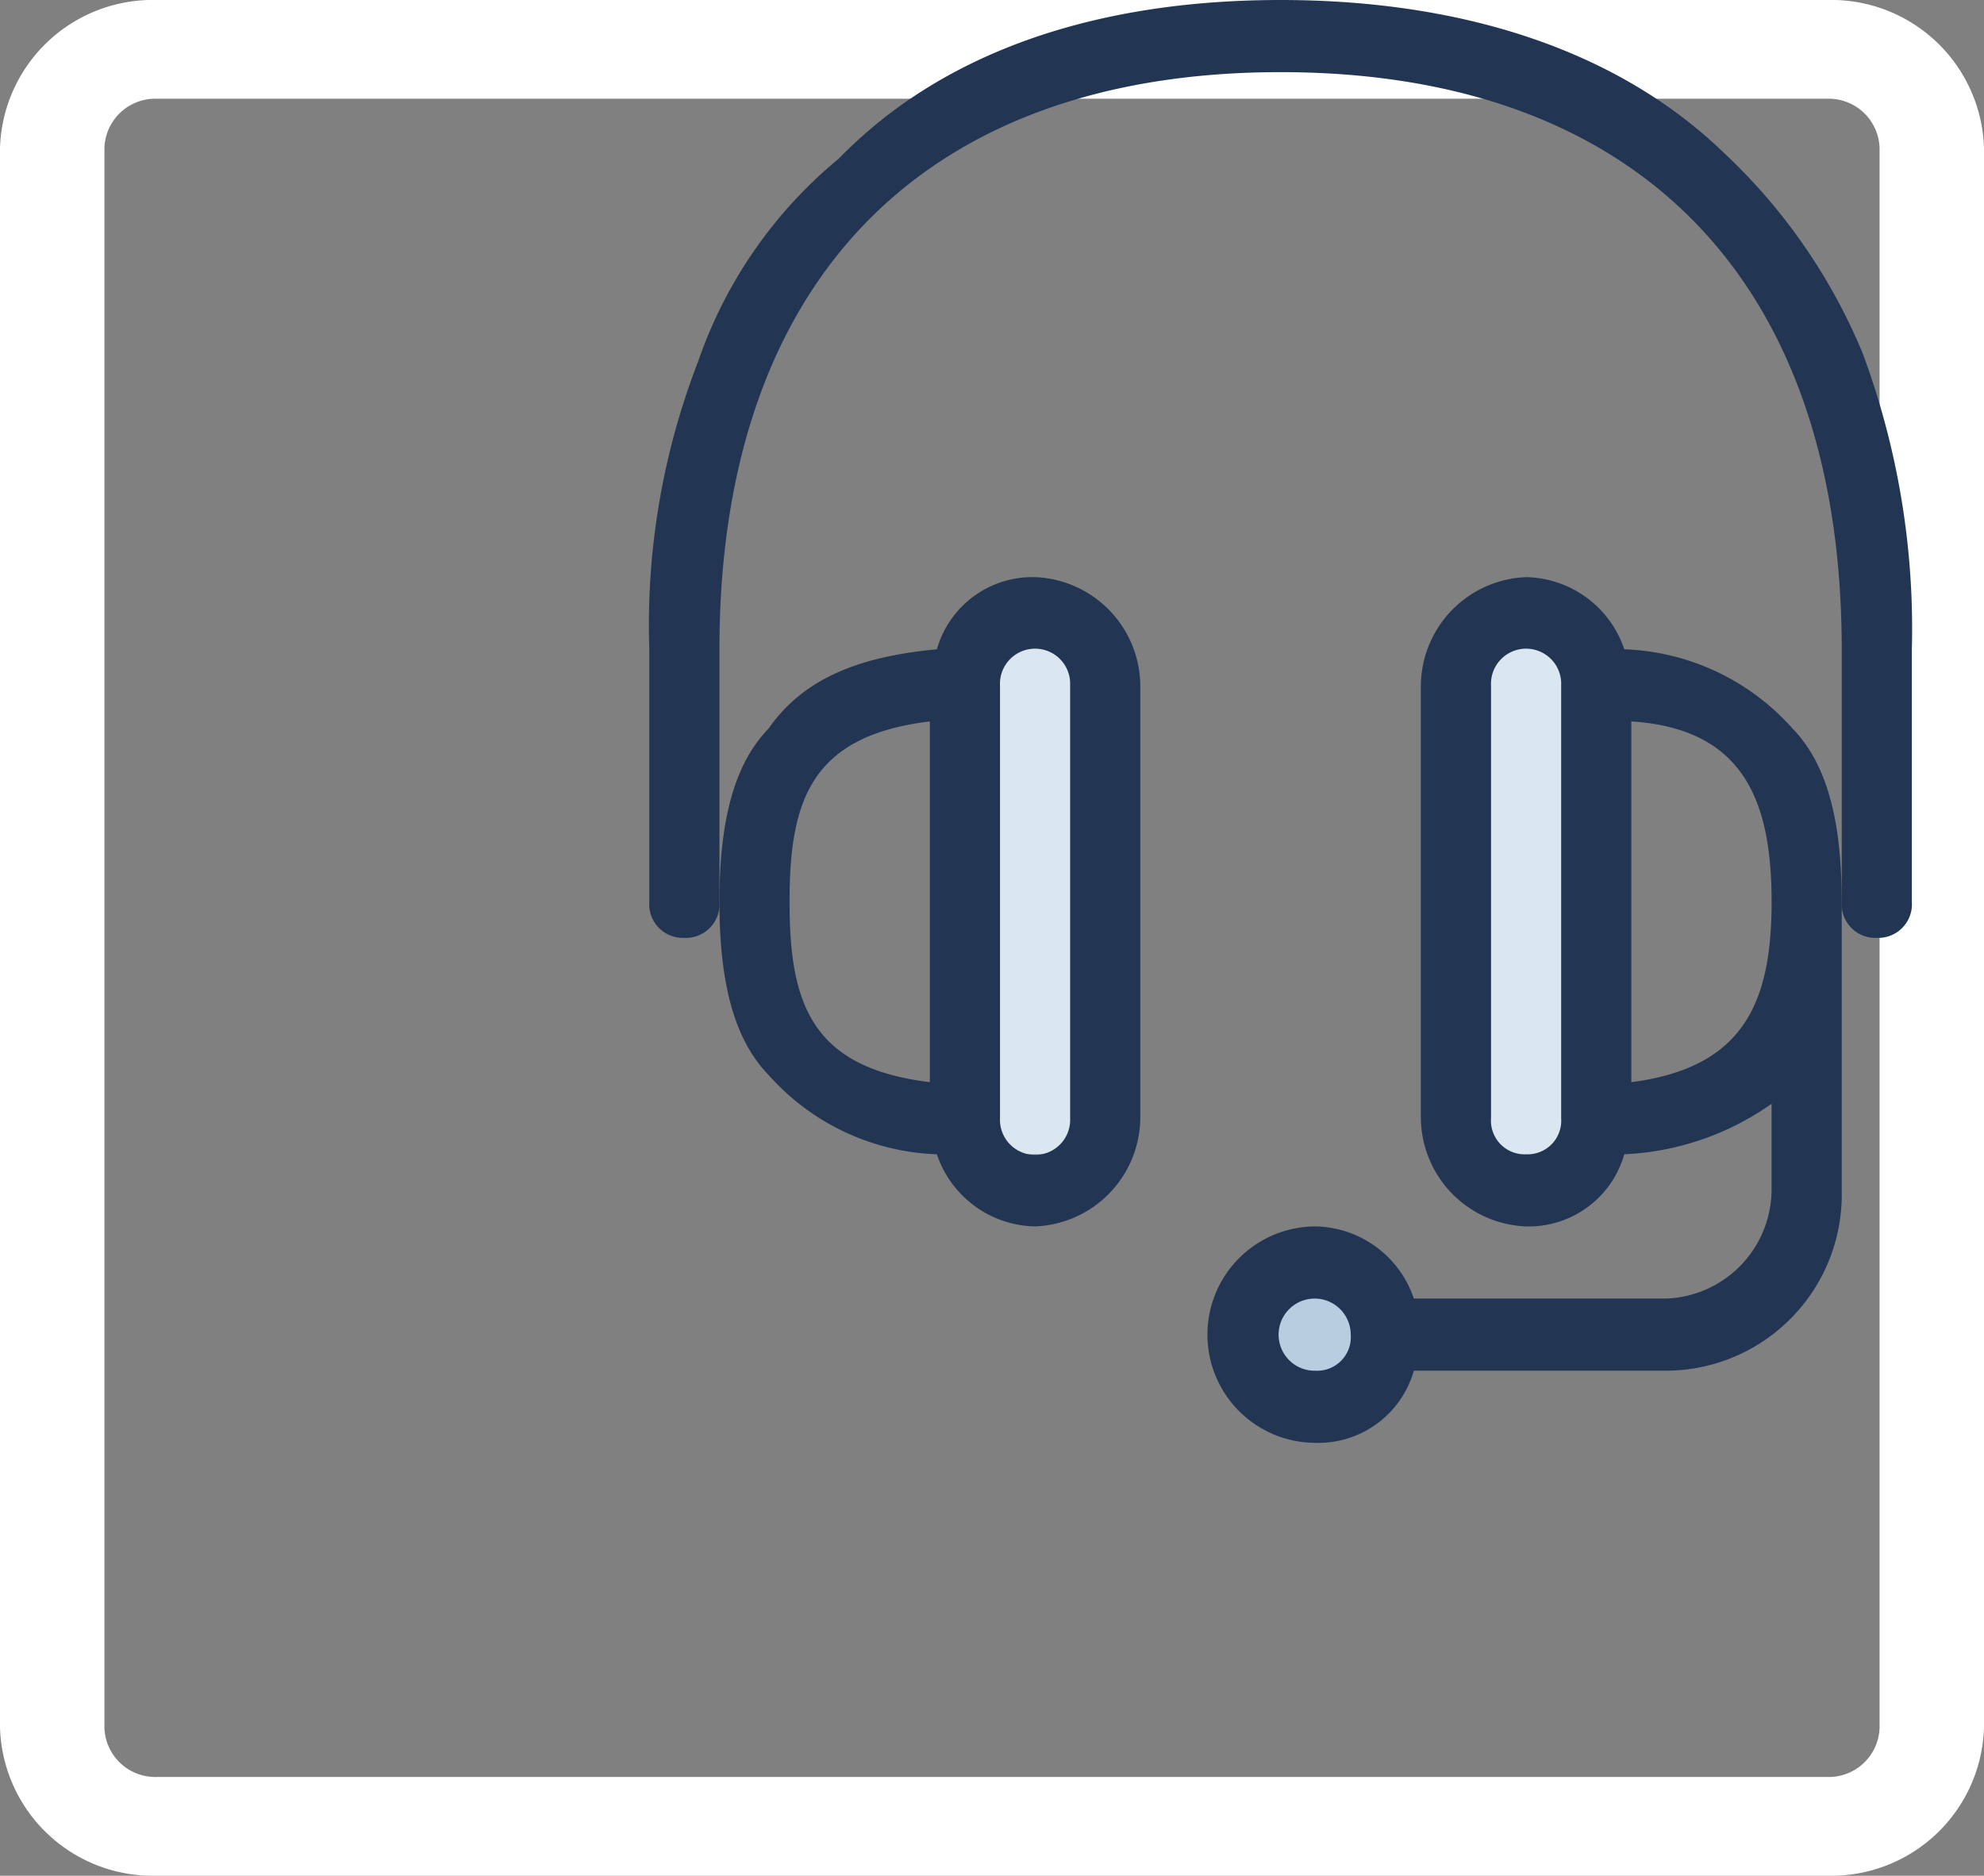 <svg id="Soutien_55x52_Pat" xmlns="http://www.w3.org/2000/svg" width="55" height="52" viewBox="0 0 55 52">
  <rect x="0" y="0" width="55" height="52" fill="#808080" stroke="none"/>
  <g id="_0910-square" data-name="0910-square" transform="translate(36.333 36.333)">
    <path id="_0910-square-2" data-name="0910-square" d="M50.658,52H4.342A4.234,4.234,0,0,1,0,47.895V4.105A4.234,4.234,0,0,1,4.342,0H50.658A4.234,4.234,0,0,1,55,4.105V47.895A4.234,4.234,0,0,1,50.658,52ZM4.342,2.737A1.41,1.41,0,0,0,2.895,4.105V47.895a1.41,1.41,0,0,0,1.447,1.368H50.658a1.41,1.41,0,0,0,1.447-1.368V4.105a1.41,1.41,0,0,0-1.447-1.368Z" transform="translate(-36.333 -36.333)" fill="#fff"/>
  </g>
  <g id="Groupe_1675" data-name="Groupe 1675" transform="translate(-1204 -542)">
    <g id="_0241-headset" data-name="0241-headset" transform="translate(1222 542)">
      <path id="Tracé_848" data-name="Tracé 848" d="M0,0,3-.007,2.992,2.91l-3,.007Z" transform="translate(19.941 35.729) rotate(94.937)" fill="#b8cde0"/>
      <path id="Tracé_886" data-name="Tracé 886" d="M0,0H2.917V14.4H0Z" transform="translate(22.944 17.8)" fill="#dae6f0"/>
      <rect id="Rectangle_715" data-name="Rectangle 715" width="2.917" height="14.4" transform="translate(9.333 17.6)" fill="#dae6f0"/>
      <path id="Tracé_845" data-name="Tracé 845" d="M35.028,26a.932.932,0,0,1-.972-1V18c0-10.2-5.639-16-15.556-16S2.944,7.8,2.944,18v7a.932.932,0,0,1-.972,1A.932.932,0,0,1,1,25V18a20.229,20.229,0,0,1,1.361-8A12.581,12.581,0,0,1,6.25,4.4C9.167,1.4,13.444,0,18.5,0s9.333,1.4,12.25,4.2a15.977,15.977,0,0,1,3.889,5.6A21.947,21.947,0,0,1,36,18v7a.932.932,0,0,1-.972,1Z" transform="translate(-1 0)" fill="#223654"/>
      <path id="Tracé_846" data-name="Tracé 846" d="M10.75,8a2.754,2.754,0,0,0-2.722,2c-2.139.2-3.694.8-4.667,2.2C2.389,13.2,2,14.8,2,17s.389,3.8,1.361,4.8A6.543,6.543,0,0,0,8.028,24a2.931,2.931,0,0,0,2.722,2,3.034,3.034,0,0,0,2.917-3V11A3.034,3.034,0,0,0,10.75,8ZM3.944,17c0-2.8.583-4.6,3.889-5V22C4.528,21.6,3.944,19.8,3.944,17Zm7.778,6a.973.973,0,1,1-1.944,0V11a.973.973,0,1,1,1.944,0Z" transform="translate(-0.056 8)" fill="#223654"/>
      <path id="Tracé_847" data-name="Tracé 847" d="M25.139,12.2A6.543,6.543,0,0,0,20.472,10,2.931,2.931,0,0,0,17.75,8a3.034,3.034,0,0,0-2.917,3V23a3.034,3.034,0,0,0,2.917,3,2.754,2.754,0,0,0,2.722-2,7.666,7.666,0,0,0,4.083-1.4V25a3.034,3.034,0,0,1-2.917,3h-7a2.931,2.931,0,0,0-2.722-2,3,3,0,0,0,0,6,2.754,2.754,0,0,0,2.722-2h7A4.884,4.884,0,0,0,26.5,25V17c0-2.2-.389-3.8-1.361-4.8ZM11.917,30a1,1,0,1,1,.972-1A.932.932,0,0,1,11.917,30Zm5.833-6a.932.932,0,0,1-.972-1V11a.973.973,0,1,1,1.944,0V23A.932.932,0,0,1,17.75,24Zm2.917-2V12c3.111.2,3.889,2.2,3.889,5S23.778,21.6,20.667,22Z" transform="translate(6.556 8)" fill="#223654"/>
    </g>
  </g>
</svg>
